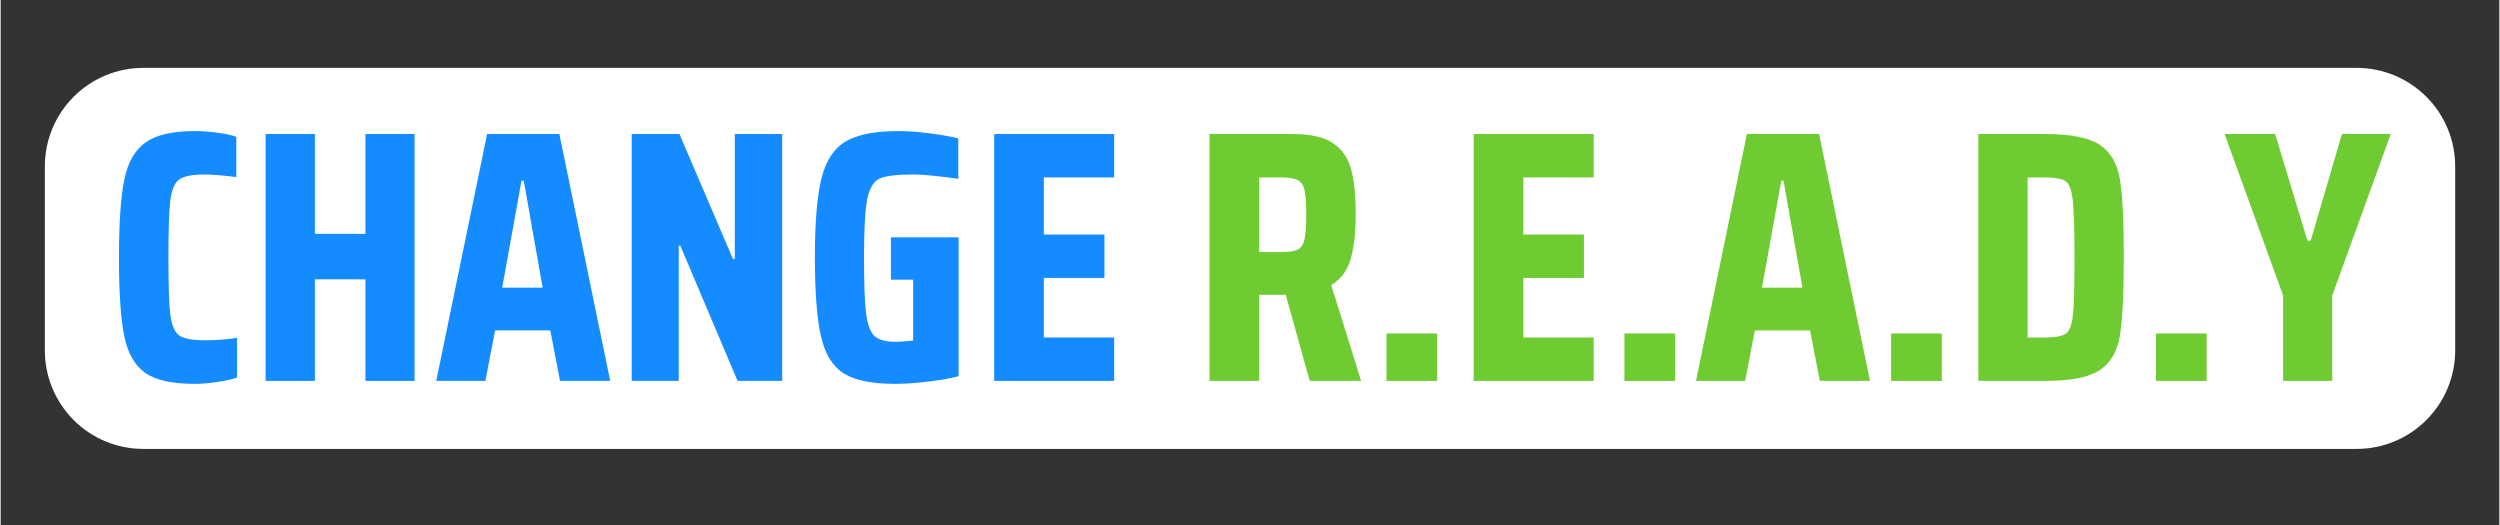 <svg xmlns="http://www.w3.org/2000/svg" xmlns:xlink="http://www.w3.org/1999/xlink" width="300" zoomAndPan="magnify" viewBox="0 0 224.88 47.25" height="63" preserveAspectRatio="xMidYMid meet" version="1.0"><rect x="0" y="0" width="224.88" height="47.25" fill="#333333" stroke="none"/><defs><g/><clipPath id="78a189459c"><path d="M 3.977 6.109 L 220.969 6.109 L 220.969 40.402 L 3.977 40.402 Z M 3.977 6.109 " clip-rule="nonzero"/></clipPath><clipPath id="f1fcd82919"><path d="M 12.836 6.109 L 212.047 6.109 C 214.395 6.109 216.648 7.043 218.309 8.707 C 219.973 10.367 220.906 12.621 220.906 14.969 L 220.906 31.543 C 220.906 33.891 219.973 36.145 218.309 37.805 C 216.648 39.469 214.395 40.402 212.047 40.402 L 12.836 40.402 C 10.484 40.402 8.23 39.469 6.57 37.805 C 4.91 36.145 3.977 33.891 3.977 31.543 L 3.977 14.969 C 3.977 12.621 4.91 10.367 6.57 8.707 C 8.23 7.043 10.484 6.109 12.836 6.109 " clip-rule="nonzero"/></clipPath></defs><g clip-path="url(#78a189459c)"><g clip-path="url(#f1fcd82919)"><path fill="#ffffff" d="M 3.977 6.109 L 220.969 6.109 L 220.969 40.402 L 3.977 40.402 Z M 3.977 6.109 " fill-opacity="1" fill-rule="nonzero"/></g></g><g fill="#148bff" fill-opacity="1"><g transform="translate(9.381, 34.281)"><g><path d="M 11.891 -0.297 C 11.43 -0.141 10.844 -0.008 10.125 0.094 C 9.406 0.207 8.723 0.266 8.078 0.266 C 6.047 0.266 4.555 -0.066 3.609 -0.734 C 2.672 -1.41 2.047 -2.52 1.734 -4.062 C 1.422 -5.613 1.266 -7.961 1.266 -11.109 C 1.266 -14.234 1.426 -16.57 1.75 -18.125 C 2.07 -19.688 2.711 -20.801 3.672 -21.469 C 4.629 -22.145 6.098 -22.484 8.078 -22.484 C 8.785 -22.484 9.488 -22.43 10.188 -22.328 C 10.883 -22.234 11.43 -22.113 11.828 -21.969 L 11.828 -18.344 C 10.578 -18.5 9.629 -18.578 8.984 -18.578 C 7.879 -18.578 7.117 -18.43 6.703 -18.141 C 6.285 -17.848 6.016 -17.227 5.891 -16.281 C 5.773 -15.332 5.719 -13.609 5.719 -11.109 C 5.719 -8.609 5.773 -6.883 5.891 -5.938 C 6.016 -4.988 6.285 -4.367 6.703 -4.078 C 7.117 -3.797 7.879 -3.656 8.984 -3.656 C 9.973 -3.656 10.941 -3.727 11.891 -3.875 Z M 11.891 -0.297 "/></g></g></g><g fill="#148bff" fill-opacity="1"><g transform="translate(22.173, 34.281)"><g><path d="M 10.656 0 L 10.656 -9.141 L 6.109 -9.141 L 6.109 0 L 1.672 0 L 1.672 -22.219 L 6.109 -22.219 L 6.109 -13.234 L 10.656 -13.234 L 10.656 -22.219 L 15.078 -22.219 L 15.078 0 Z M 10.656 0 "/></g></g></g><g fill="#148bff" fill-opacity="1"><g transform="translate(38.937, 34.281)"><g><path d="M 11.406 0 L 10.531 -4.547 L 5.562 -4.547 L 4.688 0 L 0.266 0 L 4.844 -22.219 L 11.344 -22.219 L 15.922 0 Z M 8.141 -18.016 L 7.938 -18.016 L 6.203 -8.391 L 9.844 -8.391 Z M 8.141 -18.016 "/></g></g></g><g fill="#148bff" fill-opacity="1"><g transform="translate(55.12, 34.281)"><g><path d="M 11.203 0 L 6.047 -12.172 L 5.906 -12.172 L 5.906 0 L 1.672 0 L 1.672 -22.219 L 5.969 -22.219 L 10.781 -10.984 L 10.953 -10.984 L 10.953 -22.219 L 15.219 -22.219 L 15.219 0 Z M 11.203 0 "/></g></g></g><g fill="#148bff" fill-opacity="1"><g transform="translate(72.014, 34.281)"><g><path d="M 8.109 -9.109 L 8.109 -12.922 L 14.203 -12.922 L 14.203 -0.422 C 13.453 -0.223 12.535 -0.062 11.453 0.062 C 10.379 0.195 9.383 0.266 8.469 0.266 C 6.414 0.266 4.891 -0.039 3.891 -0.656 C 2.891 -1.27 2.203 -2.367 1.828 -3.953 C 1.453 -5.535 1.266 -7.922 1.266 -11.109 C 1.266 -14.273 1.461 -16.648 1.859 -18.234 C 2.254 -19.816 2.977 -20.922 4.031 -21.547 C 5.094 -22.172 6.676 -22.484 8.781 -22.484 C 9.645 -22.484 10.582 -22.414 11.594 -22.281 C 12.602 -22.156 13.461 -22.004 14.172 -21.828 L 14.172 -18.188 C 12.328 -18.445 10.984 -18.578 10.141 -18.578 C 8.672 -18.578 7.66 -18.457 7.109 -18.219 C 6.566 -17.977 6.191 -17.367 5.984 -16.391 C 5.785 -15.41 5.688 -13.648 5.688 -11.109 C 5.688 -8.742 5.75 -7.055 5.875 -6.047 C 6.008 -5.047 6.266 -4.375 6.641 -4.031 C 7.016 -3.688 7.656 -3.516 8.562 -3.516 C 8.75 -3.516 9.266 -3.551 10.109 -3.625 L 10.109 -9.109 Z M 8.109 -9.109 "/></g></g></g><g fill="#148bff" fill-opacity="1"><g transform="translate(87.745, 34.281)"><g><path d="M 1.672 0 L 1.672 -22.219 L 12.469 -22.219 L 12.469 -18.312 L 6.141 -18.312 L 6.141 -13.172 L 11.594 -13.172 L 11.594 -9.266 L 6.141 -9.266 L 6.141 -3.906 L 12.469 -3.906 L 12.469 0 Z M 1.672 0 "/></g></g></g><g fill="#148bff" fill-opacity="1"><g transform="translate(101.344, 34.281)"><g/></g></g><g fill="#6fcb32" fill-opacity="1"><g transform="translate(107.126, 34.281)"><g><path d="M 10.688 0 L 8.531 -7.75 L 6.141 -7.75 L 6.141 0 L 1.672 0 L 1.672 -22.219 L 9.172 -22.219 C 10.766 -22.219 11.961 -21.945 12.766 -21.406 C 13.578 -20.875 14.125 -20.098 14.406 -19.078 C 14.688 -18.066 14.828 -16.711 14.828 -15.016 C 14.828 -13.398 14.68 -12.066 14.391 -11.016 C 14.098 -9.961 13.508 -9.164 12.625 -8.625 L 15.312 0 Z M 8.109 -11.594 C 8.816 -11.594 9.32 -11.672 9.625 -11.828 C 9.926 -11.992 10.125 -12.297 10.219 -12.734 C 10.32 -13.18 10.375 -13.93 10.375 -14.984 C 10.375 -16.016 10.32 -16.742 10.219 -17.172 C 10.125 -17.609 9.926 -17.906 9.625 -18.062 C 9.32 -18.227 8.816 -18.312 8.109 -18.312 L 6.141 -18.312 L 6.141 -11.594 Z M 8.109 -11.594 "/></g></g></g><g fill="#6fcb32" fill-opacity="1"><g transform="translate(123.083, 34.281)"><g><path d="M 1.641 0 L 1.641 -4.266 L 6.203 -4.266 L 6.203 0 Z M 1.641 0 "/></g></g></g><g fill="#6fcb32" fill-opacity="1"><g transform="translate(130.9, 34.281)"><g><path d="M 1.672 0 L 1.672 -22.219 L 12.469 -22.219 L 12.469 -18.312 L 6.141 -18.312 L 6.141 -13.172 L 11.594 -13.172 L 11.594 -9.266 L 6.141 -9.266 L 6.141 -3.906 L 12.469 -3.906 L 12.469 0 Z M 1.672 0 "/></g></g></g><g fill="#6fcb32" fill-opacity="1"><g transform="translate(144.499, 34.281)"><g><path d="M 1.641 0 L 1.641 -4.266 L 6.203 -4.266 L 6.203 0 Z M 1.641 0 "/></g></g></g><g fill="#6fcb32" fill-opacity="1"><g transform="translate(152.316, 34.281)"><g><path d="M 11.406 0 L 10.531 -4.547 L 5.562 -4.547 L 4.688 0 L 0.266 0 L 4.844 -22.219 L 11.344 -22.219 L 15.922 0 Z M 8.141 -18.016 L 7.938 -18.016 L 6.203 -8.391 L 9.844 -8.391 Z M 8.141 -18.016 "/></g></g></g><g fill="#6fcb32" fill-opacity="1"><g transform="translate(168.499, 34.281)"><g><path d="M 1.641 0 L 1.641 -4.266 L 6.203 -4.266 L 6.203 0 Z M 1.641 0 "/></g></g></g><g fill="#6fcb32" fill-opacity="1"><g transform="translate(176.316, 34.281)"><g><path d="M 1.672 -22.219 L 7.688 -22.219 C 9.969 -22.219 11.598 -21.898 12.578 -21.266 C 13.555 -20.629 14.164 -19.602 14.406 -18.188 C 14.645 -16.781 14.766 -14.422 14.766 -11.109 C 14.766 -7.797 14.645 -5.43 14.406 -4.016 C 14.164 -2.609 13.555 -1.586 12.578 -0.953 C 11.598 -0.316 9.969 0 7.688 0 L 1.672 0 Z M 7.625 -3.906 C 8.57 -3.906 9.211 -4.02 9.547 -4.25 C 9.879 -4.477 10.094 -5.039 10.188 -5.938 C 10.281 -6.844 10.328 -8.566 10.328 -11.109 C 10.328 -13.629 10.273 -15.348 10.172 -16.266 C 10.066 -17.18 9.852 -17.75 9.531 -17.969 C 9.207 -18.195 8.57 -18.312 7.625 -18.312 L 6.109 -18.312 L 6.109 -3.906 Z M 7.625 -3.906 "/></g></g></g><g fill="#6fcb32" fill-opacity="1"><g transform="translate(192.337, 34.281)"><g><path d="M 1.641 0 L 1.641 -4.266 L 6.203 -4.266 L 6.203 0 Z M 1.641 0 "/></g></g></g><g fill="#6fcb32" fill-opacity="1"><g transform="translate(200.154, 34.281)"><g><path d="M 5.266 0 L 5.266 -7.688 L 0 -22.219 L 4.547 -22.219 L 7.453 -12.625 L 7.75 -12.625 L 10.562 -22.219 L 14.953 -22.219 L 9.688 -7.688 L 9.688 0 Z M 5.266 0 "/></g></g></g></svg>